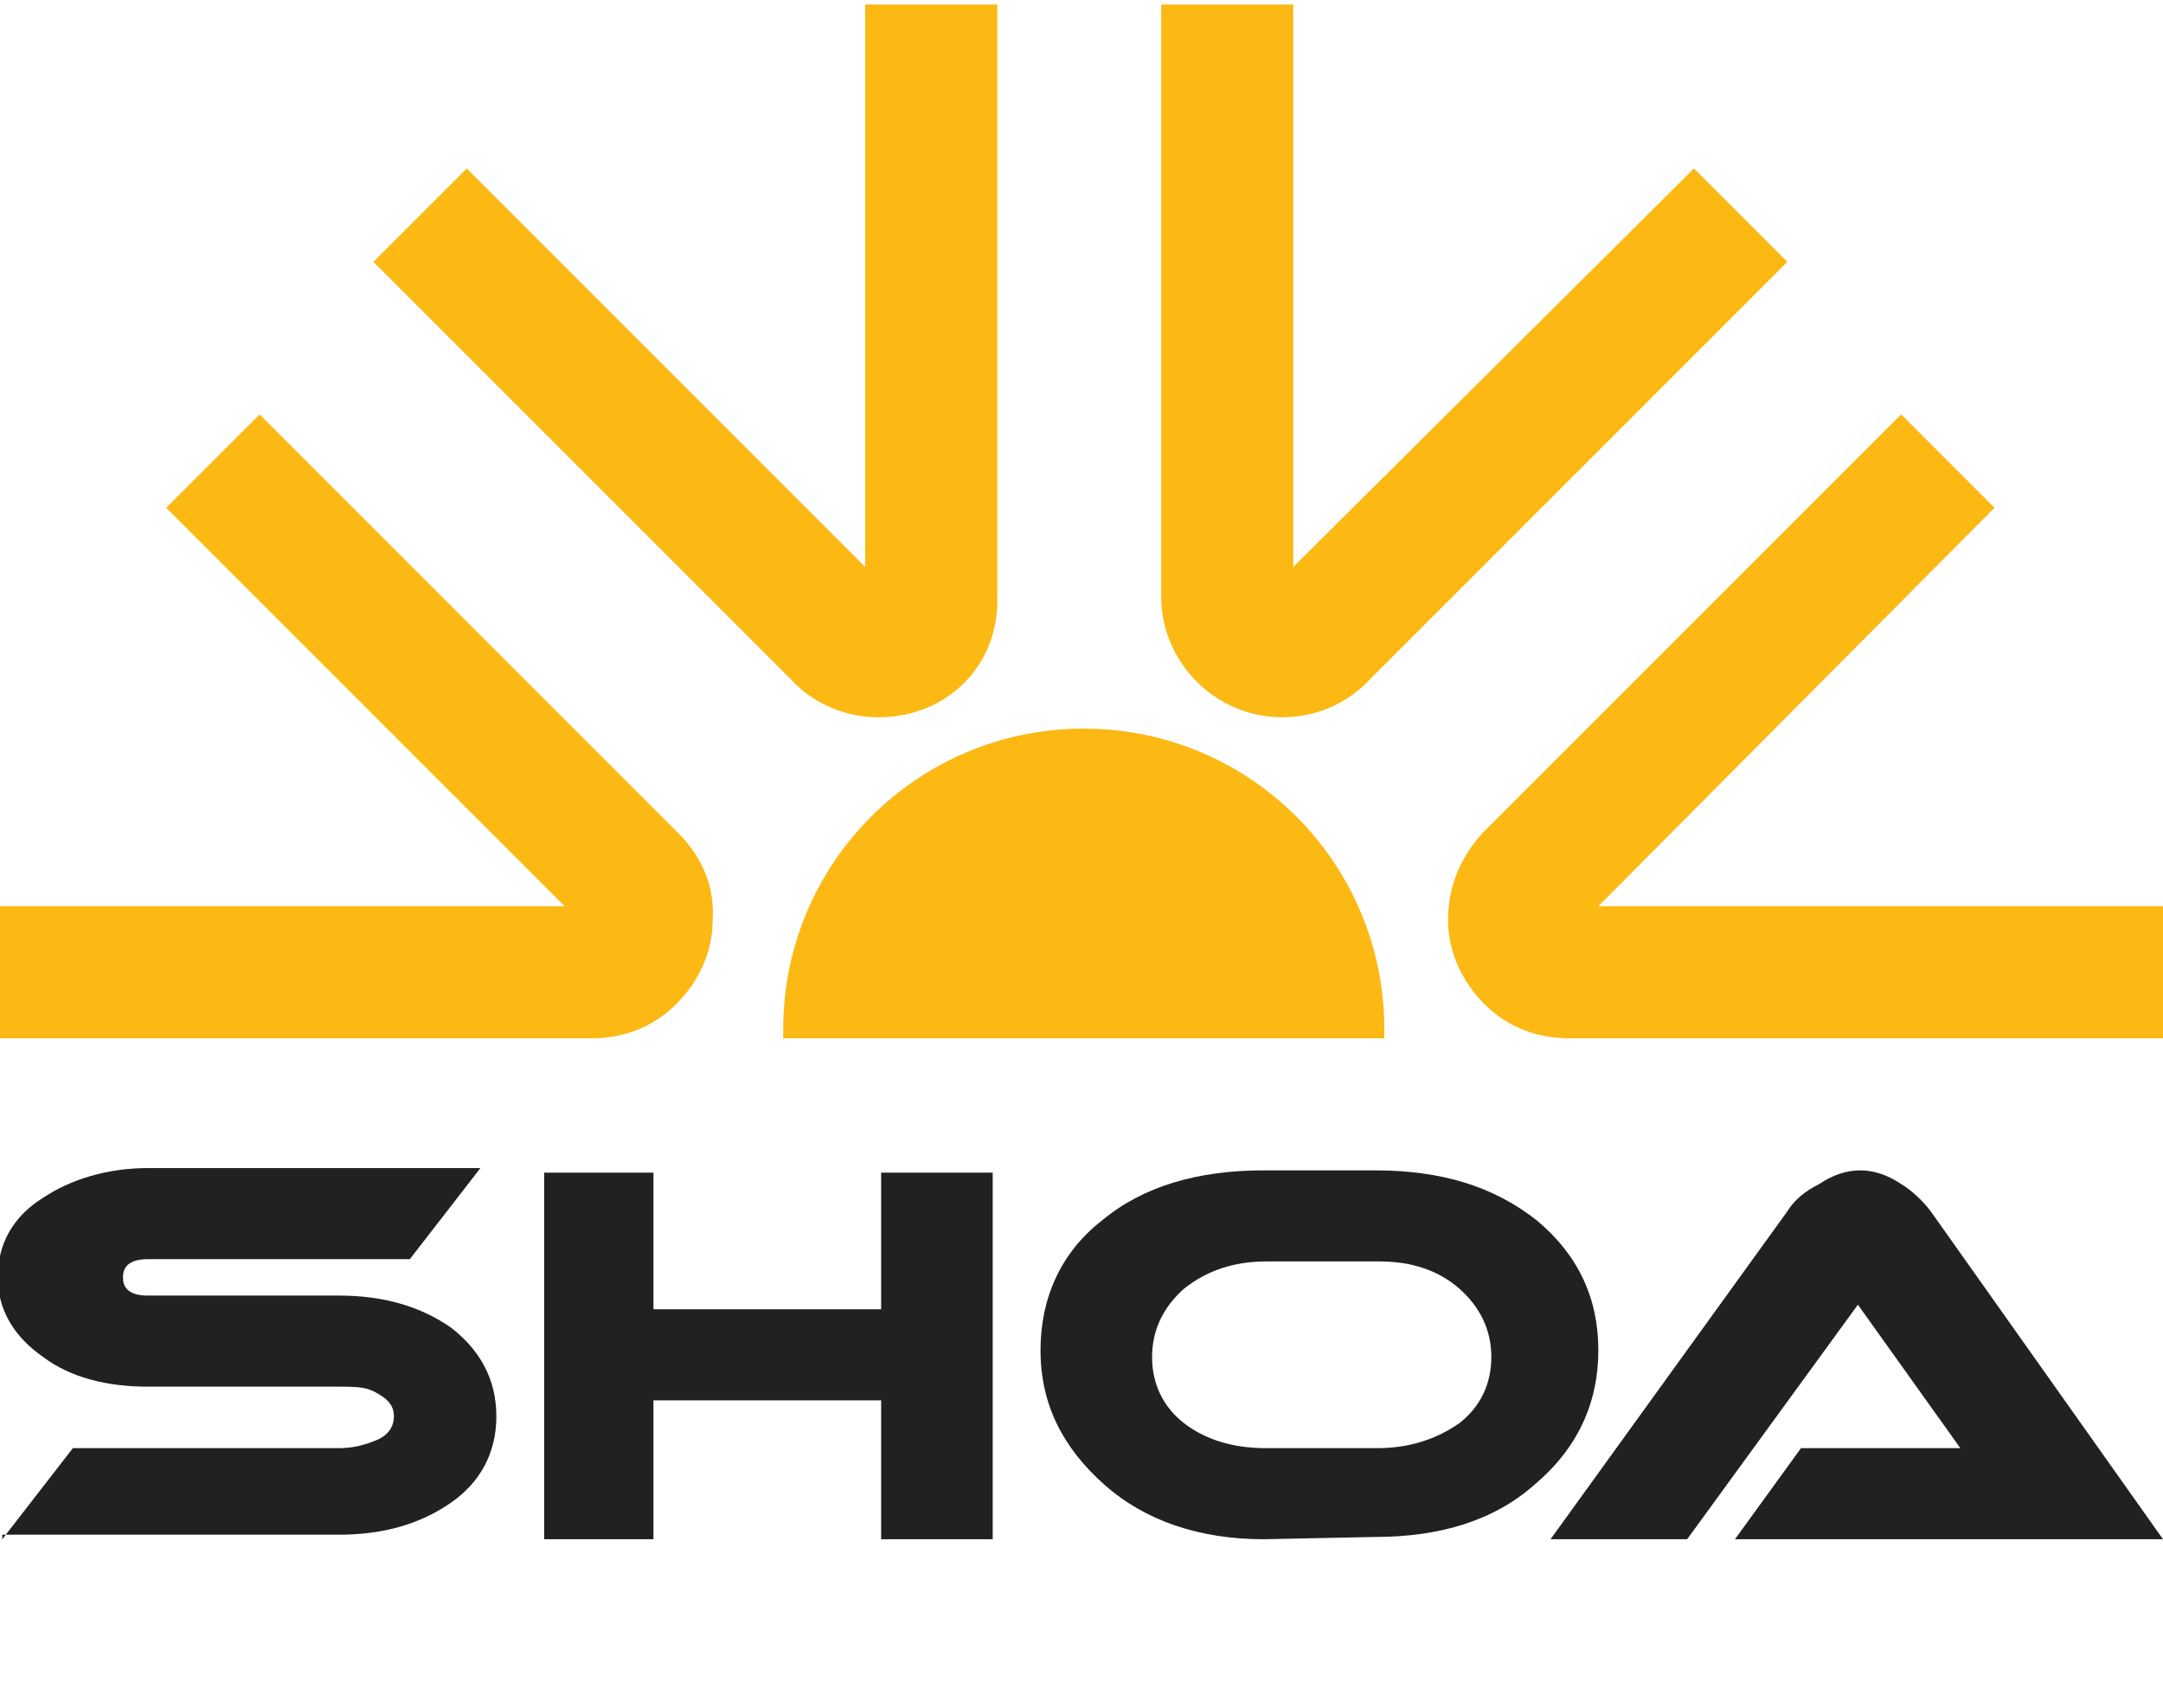 <?xml version="1.0" encoding="utf-8"?>
<!-- Generator: Adobe Illustrator 21.1.0, SVG Export Plug-In . SVG Version: 6.00 Build 0)  -->
<svg version="1.1" id="Layer_1" xmlns="http://www.w3.org/2000/svg" xmlns:xlink="http://www.w3.org/1999/xlink" x="0px" y="0px"
	 viewBox="0 0 95 75" style="enable-background:new 0 0 95 75;" xml:space="preserve">
<style type="text/css">
	.st0{fill:#212120;}
	.st1{fill:#FCB813;}
</style>
<path class="st0" d="M0.1,67.6l3.1-4h11.7c0.5,0,1-0.1,1.5-0.3c0.6-0.2,0.9-0.6,0.9-1.1c0-0.5-0.3-0.8-0.9-1.1
	c-0.4-0.2-0.9-0.2-1.5-0.2H6.5c-1.8,0-3.4-0.4-4.6-1.3c-1.3-0.9-2-2.1-2-3.5c0-1.5,0.7-2.7,2-3.5c1.2-0.8,2.8-1.3,4.6-1.3h14.6
	l-3.1,4H6.5c-0.9,0-1.1,0.4-1.1,0.8c0,0.4,0.2,0.8,1.1,0.8h8.4c2,0,3.6,0.5,4.9,1.4c1.3,1,2,2.3,2,3.9c0,1.6-0.7,2.9-2,3.8
	c-1.3,0.9-2.9,1.4-4.9,1.4H0.1z"/>
<polygon class="st0" points="38.7,67.6 38.7,61.5 28.7,61.5 28.7,67.6 23.9,67.6 23.9,51.5 28.7,51.5 28.7,57.5 38.7,57.5 
	38.7,51.5 43.6,51.5 43.6,67.6 "/>
<path class="st0" d="M55.5,67.6c-2.8,0-5.2-0.8-7-2.4c-1.8-1.6-2.8-3.5-2.8-5.9c0-2.3,0.9-4.3,2.7-5.7c1.8-1.5,4.2-2.2,7.1-2.2h4.9
	c2.9,0,5.2,0.7,7.1,2.2c1.8,1.5,2.7,3.4,2.7,5.7c0,2.3-0.9,4.3-2.8,5.9c-1.8,1.6-4.2,2.3-7,2.3L55.5,67.6L55.5,67.6z M55.6,55.4
	c-1.4,0-2.6,0.4-3.6,1.2c-0.9,0.8-1.4,1.8-1.4,3c0,1.2,0.5,2.2,1.4,2.9c0.9,0.7,2.1,1.1,3.6,1.1h4.9c1.4,0,2.6-0.4,3.6-1.1
	c0.9-0.7,1.4-1.7,1.4-2.9c0-1.2-0.5-2.2-1.4-3c-0.9-0.8-2.1-1.2-3.5-1.2H55.6z"/>
<path class="st0" d="M76.2,67.6l2.9-4h7l-4.5-6.3l-7.5,10.3h-6l10.4-14.4c0.3-0.5,0.8-0.9,1.4-1.2c0.6-0.4,1.2-0.6,1.8-0.6
	c0.6,0,1.2,0.2,1.8,0.6c0.5,0.3,1,0.8,1.3,1.2L95,67.6L76.2,67.6L76.2,67.6z"/>
<path class="st1" d="M68.9,45.6c-1.4,0-2.7-0.5-3.7-1.5c-1-1-1.6-2.3-1.6-3.7c0-1.4,0.5-2.7,1.5-3.8l0.1-0.1l0.1-0.1l0,0l18.2-18.2
	l4.1,4.1L70.2,39.8l24.8,0l0,5.8l-25.9,0C69,45.6,68.9,45.6,68.9,45.6 M25.9,45.6L0,45.6l0-5.8l24.8,0L7.3,22.3l4.1-4.1l18.2,18.2
	l0.1,0.1l0.1,0.1c1,1,1.6,2.3,1.5,3.8c0,1.4-0.6,2.7-1.6,3.7c-1,1-2.3,1.5-3.7,1.5C26.1,45.6,26,45.6,25.9,45.6 M34.4,45.6
	c0-0.1,0-0.3,0-0.4c0-7.3,5.9-13.2,13.2-13.2c7.3,0,13.2,5.9,13.2,13.2c0,0.1,0,0.3,0,0.4H34.4z M56.3,31.5c-2.9,0-5.3-2.4-5.3-5.3
	l0-0.1l0-0.1h0V0.2h5.8v24.7L74.4,7.4l4.1,4.1L60.2,29.8C59.2,30.9,57.8,31.5,56.3,31.5 M38.6,31.5c-1.5,0-2.9-0.6-3.9-1.7
	L16.4,11.5l4.1-4.1l17.5,17.5V0.2h5.8V26h0l0,0.1l0,0.1C43.9,29.2,41.6,31.5,38.6,31.5"/>
</svg>
